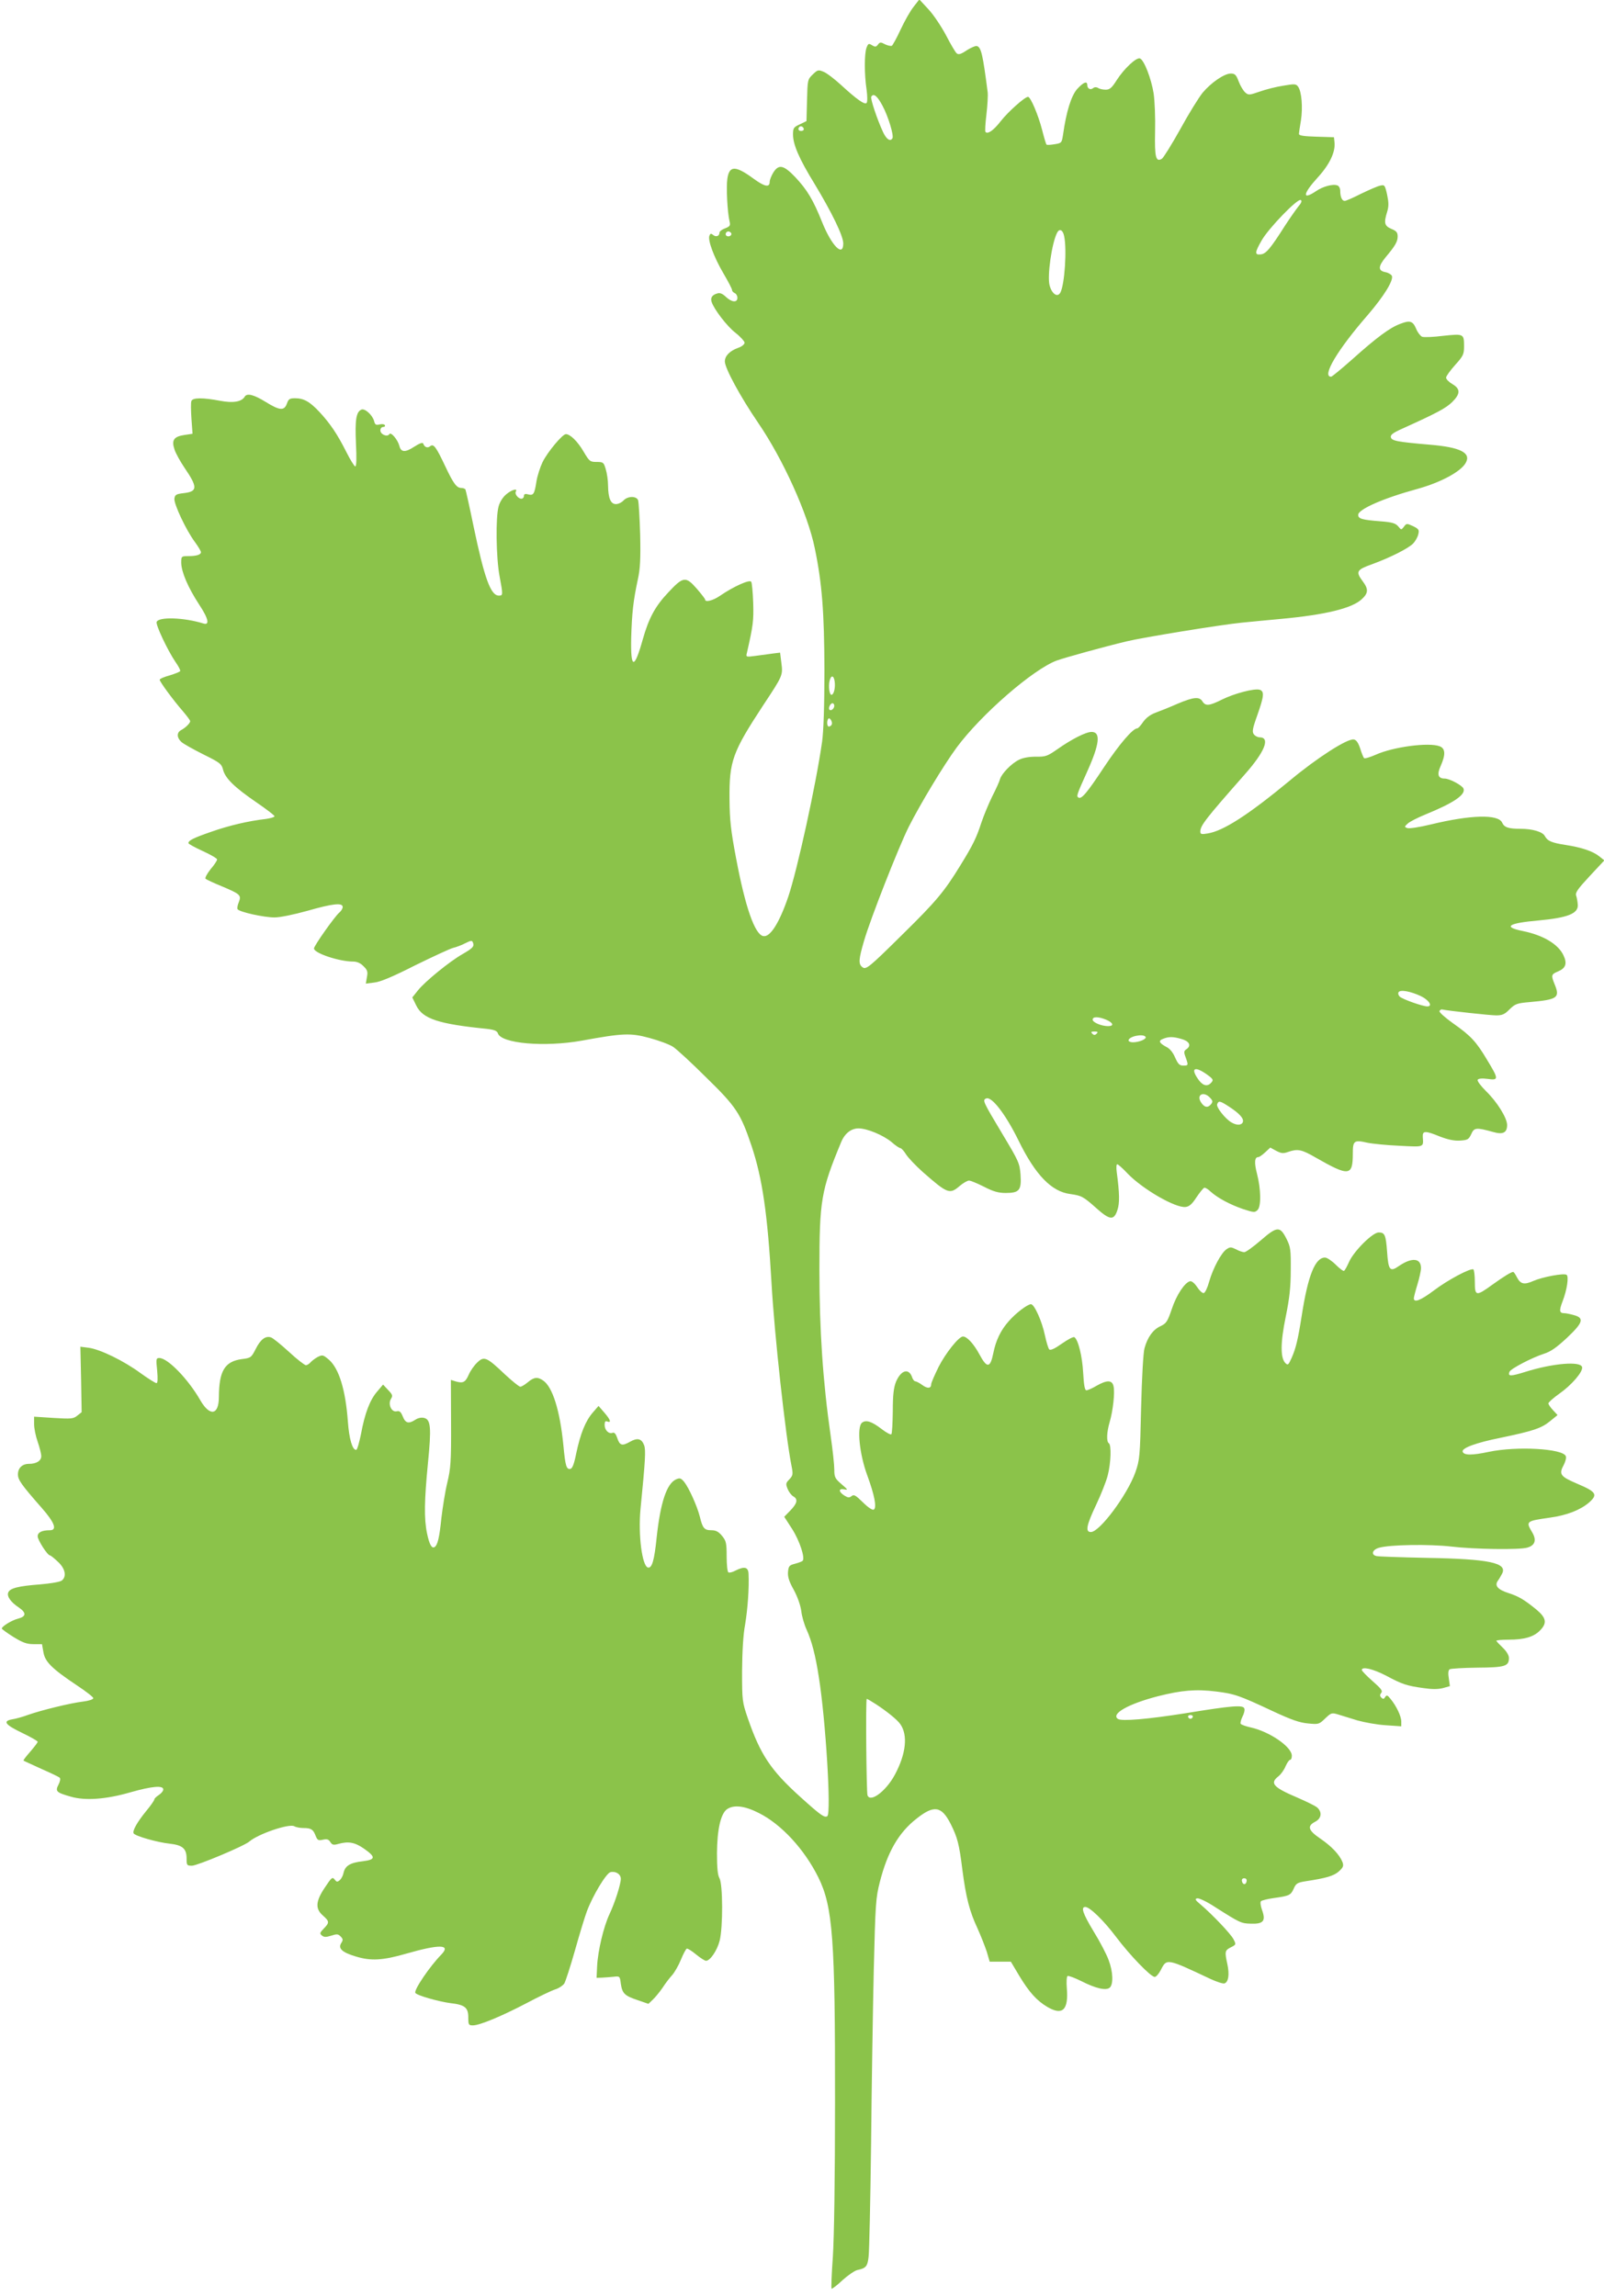 <?xml version="1.0" standalone="no"?>
<!DOCTYPE svg PUBLIC "-//W3C//DTD SVG 20010904//EN"
 "http://www.w3.org/TR/2001/REC-SVG-20010904/DTD/svg10.dtd">
<svg version="1.0" xmlns="http://www.w3.org/2000/svg"
 width="894pt" height="1280pt" viewBox="0 0 894 1280"
 preserveAspectRatio="xMidYMid meet">
<g transform="translate(0,1280) scale(0.1,-0.1)"
fill="#8bc34a" stroke="none">
<path d="M5092 12762 c-18 -22 -50 -79 -72 -126 -21 -46 -44 -87 -49 -91 -6
-3 -23 1 -38 8 -24 13 -29 13 -40 -2 -10 -13 -15 -14 -33 -3 -18 11 -21 10
-30 -13 -13 -33 -13 -150 0 -235 5 -37 5 -69 0 -74 -11 -11 -55 20 -142 100
-36 33 -80 67 -98 74 -29 12 -33 11 -60 -15 -29 -28 -29 -31 -32 -144 l-3
-116 -37 -18 c-35 -16 -38 -21 -38 -57 0 -56 34 -135 120 -275 96 -159 160
-290 160 -332 0 -79 -65 -13 -118 119 -50 125 -84 181 -150 251 -65 68 -92 73
-122 25 -11 -18 -20 -41 -20 -51 0 -34 -28 -28 -90 17 -101 74 -135 74 -146 0
-7 -47 0 -185 12 -237 6 -24 3 -29 -25 -40 -17 -6 -31 -17 -31 -24 0 -19 -19
-26 -35 -13 -12 10 -16 9 -21 -4 -10 -25 25 -119 77 -208 27 -46 49 -88 49
-94 0 -7 7 -14 15 -18 8 -3 15 -15 15 -26 0 -28 -31 -26 -64 5 -20 19 -34 24
-49 19 -28 -8 -38 -24 -31 -46 12 -40 86 -137 133 -173 28 -22 50 -47 51 -55
0 -9 -15 -22 -36 -29 -47 -17 -74 -45 -74 -76 0 -37 86 -196 185 -341 139
-203 277 -508 316 -699 41 -197 53 -357 54 -680 0 -201 -5 -342 -13 -400 -34
-239 -138 -714 -189 -865 -50 -146 -101 -226 -139 -218 -47 9 -100 161 -151
432 -30 158 -36 215 -37 331 -2 213 17 263 188 524 110 166 110 167 101 236
l-7 57 -41 -5 c-23 -3 -66 -9 -96 -13 -53 -7 -54 -7 -48 17 35 154 38 180 35
279 -2 58 -7 111 -11 117 -9 14 -98 -26 -174 -78 -39 -27 -83 -38 -83 -21 0 4
-21 31 -46 60 -62 71 -76 69 -159 -20 -73 -77 -109 -143 -143 -264 -47 -168
-68 -165 -64 11 4 140 12 208 37 325 13 58 16 114 13 250 -3 96 -8 183 -12
193 -11 23 -58 22 -81 -3 -10 -11 -29 -20 -42 -20 -29 0 -43 32 -44 103 0 29
-6 70 -13 92 -11 38 -14 40 -51 40 -36 0 -40 3 -72 57 -33 57 -75 98 -99 98
-19 0 -102 -99 -130 -156 -13 -27 -29 -76 -34 -107 -11 -72 -17 -80 -46 -73
-17 5 -24 2 -24 -9 0 -8 -6 -15 -14 -15 -18 0 -39 27 -31 40 12 20 -24 10 -54
-16 -18 -15 -36 -43 -42 -67 -17 -59 -14 -285 5 -387 20 -108 20 -110 -4 -110
-45 0 -80 96 -141 388 -22 108 -43 200 -45 204 -3 4 -13 8 -23 8 -26 0 -44 25
-89 120 -51 108 -65 128 -84 113 -15 -13 -32 -6 -39 14 -3 8 -19 3 -50 -17
-50 -33 -74 -32 -83 4 -9 35 -47 80 -56 66 -11 -18 -50 -2 -50 21 0 11 7 19
16 19 8 0 12 5 9 10 -3 6 -17 7 -30 4 -20 -5 -25 -1 -30 19 -9 33 -50 71 -70
64 -30 -12 -37 -57 -31 -189 4 -82 3 -128 -4 -128 -5 0 -28 37 -51 83 -50 99
-89 156 -148 220 -54 58 -88 77 -136 77 -31 0 -37 -4 -46 -30 -15 -41 -40 -39
-119 10 -65 40 -103 50 -116 29 -17 -29 -65 -37 -138 -23 -94 18 -152 18 -159
-1 -4 -8 -3 -52 0 -99 l6 -84 -47 -7 c-58 -9 -71 -29 -53 -82 7 -21 32 -66 55
-100 75 -110 74 -133 -5 -142 -42 -5 -48 -9 -51 -31 -3 -30 65 -175 114 -241
19 -26 34 -51 34 -57 0 -14 -25 -22 -71 -22 -38 0 -39 -1 -39 -37 1 -52 38
-138 100 -233 53 -80 60 -118 22 -105 -107 33 -248 38 -259 8 -6 -16 61 -158
105 -223 17 -24 29 -47 26 -51 -2 -4 -29 -15 -59 -24 -30 -8 -55 -19 -55 -24
0 -11 74 -112 128 -174 23 -27 42 -52 42 -57 0 -11 -26 -37 -51 -50 -25 -14
-24 -42 2 -66 11 -10 66 -41 122 -69 93 -46 102 -53 110 -85 12 -48 63 -98
184 -181 57 -39 103 -74 103 -79 0 -5 -21 -11 -47 -15 -98 -11 -208 -37 -307
-72 -98 -34 -126 -48 -126 -63 0 -4 36 -24 80 -44 44 -20 80 -41 80 -47 0 -6
-16 -31 -37 -55 -20 -26 -32 -48 -27 -53 5 -4 45 -23 89 -41 105 -44 111 -50
96 -89 -7 -16 -10 -34 -7 -39 10 -16 147 -46 206 -46 32 0 108 16 184 37 143
41 196 46 196 21 0 -9 -9 -23 -20 -32 -26 -23 -140 -184 -140 -199 0 -26 140
-73 218 -73 22 0 42 -9 58 -26 22 -21 25 -31 19 -61 l-6 -36 47 6 c33 3 104
33 228 96 100 49 195 93 211 97 17 4 47 15 68 26 32 16 38 17 43 4 8 -22 0
-31 -59 -65 -72 -41 -209 -153 -247 -201 l-32 -40 22 -45 c36 -74 123 -103
392 -130 43 -5 58 -11 63 -25 18 -57 260 -78 467 -41 230 42 271 44 378 15 52
-14 111 -36 131 -49 20 -13 104 -90 186 -172 167 -163 191 -200 252 -381 60
-180 89 -378 111 -762 16 -289 79 -858 111 -1018 10 -50 9 -56 -11 -78 -21
-21 -21 -26 -10 -54 7 -17 21 -35 31 -41 28 -15 23 -39 -16 -79 l-34 -35 44
-68 c42 -66 74 -163 58 -178 -5 -4 -24 -11 -43 -16 -31 -8 -35 -13 -38 -46 -2
-27 6 -53 32 -99 21 -39 37 -84 42 -118 3 -30 17 -77 30 -105 28 -62 49 -141
68 -265 38 -237 70 -760 47 -774 -16 -10 -38 6 -151 108 -164 148 -222 235
-292 438 -31 91 -32 97 -32 263 1 109 6 202 17 260 14 83 23 204 19 283 -2 37
-23 42 -73 17 -16 -9 -34 -13 -39 -10 -6 3 -10 44 -10 90 0 75 -3 86 -26 114
-19 23 -34 31 -59 31 -39 0 -49 11 -64 74 -15 60 -61 162 -88 196 -18 21 -24
23 -46 13 -51 -24 -86 -128 -107 -323 -13 -128 -26 -172 -48 -168 -33 6 -56
183 -42 327 27 273 30 329 20 355 -14 37 -37 43 -79 19 -44 -25 -57 -21 -71
22 -8 23 -16 32 -26 28 -21 -8 -44 15 -44 44 0 18 4 24 15 19 24 -9 17 11 -17
50 l-32 37 -32 -37 c-41 -47 -69 -118 -92 -226 -12 -61 -22 -86 -33 -88 -22
-4 -28 15 -39 132 -19 193 -60 324 -112 360 -31 22 -52 20 -86 -9 -17 -14 -35
-25 -42 -25 -7 0 -46 32 -87 70 -100 95 -115 102 -153 65 -17 -16 -38 -46 -47
-67 -19 -43 -31 -50 -71 -39 l-29 9 1 -242 c1 -215 -2 -251 -21 -331 -12 -49
-26 -139 -33 -198 -11 -109 -21 -150 -38 -161 -16 -9 -29 15 -42 77 -17 82
-15 184 5 389 20 200 16 245 -21 254 -15 4 -34 0 -49 -10 -37 -24 -55 -20 -70
18 -11 27 -19 33 -34 29 -29 -7 -50 40 -32 69 11 18 9 24 -16 50 l-28 30 -32
-38 c-41 -46 -70 -123 -91 -238 -10 -48 -21 -88 -27 -88 -21 -1 -39 61 -46
157 -13 177 -49 295 -105 345 -33 28 -36 29 -63 16 -15 -8 -33 -22 -40 -30 -8
-9 -19 -16 -26 -16 -7 0 -50 33 -94 74 -45 41 -90 78 -101 81 -30 10 -58 -11
-85 -65 -24 -47 -27 -50 -77 -56 -95 -13 -127 -65 -128 -210 0 -104 -51 -112
-105 -17 -67 116 -180 233 -227 233 -18 0 -19 -5 -12 -70 4 -47 3 -70 -4 -70
-6 0 -46 25 -89 56 -94 69 -224 132 -288 141 l-47 6 4 -182 3 -183 -24 -19
c-22 -18 -34 -19 -133 -13 l-108 7 0 -42 c0 -23 9 -67 20 -98 11 -32 20 -67
20 -80 0 -26 -27 -43 -69 -43 -37 0 -61 -23 -61 -59 0 -30 18 -56 133 -187 72
-82 87 -124 45 -124 -45 0 -68 -12 -68 -34 0 -21 55 -106 68 -106 4 0 24 -16
44 -35 41 -37 51 -82 23 -105 -9 -8 -63 -17 -123 -22 -119 -9 -167 -21 -176
-45 -9 -21 14 -54 58 -83 44 -30 43 -51 -4 -63 -35 -9 -90 -43 -90 -55 1 -4
30 -25 65 -47 52 -32 75 -40 112 -40 l47 0 8 -45 c9 -54 48 -92 187 -185 50
-33 91 -65 91 -71 0 -7 -25 -15 -57 -19 -69 -8 -232 -48 -306 -74 -29 -11 -69
-22 -89 -25 -55 -10 -40 -30 58 -77 46 -22 84 -44 84 -48 0 -5 -19 -29 -41
-55 -23 -26 -40 -48 -38 -50 2 -2 47 -22 99 -46 52 -23 99 -45 103 -50 5 -4 2
-21 -7 -38 -19 -37 -13 -44 68 -67 81 -24 199 -15 336 25 117 33 180 39 180
15 0 -8 -11 -22 -25 -31 -14 -9 -25 -20 -25 -25 0 -5 -20 -34 -45 -64 -52 -64
-78 -111 -70 -125 9 -15 133 -50 199 -57 73 -8 96 -27 96 -83 0 -38 2 -40 30
-40 29 0 292 110 320 135 49 42 221 101 250 85 10 -6 34 -10 52 -10 42 0 54
-8 67 -43 10 -25 15 -28 41 -22 22 5 32 2 41 -13 10 -16 18 -18 43 -11 57 16
92 10 142 -24 69 -48 69 -63 -3 -72 -71 -8 -99 -25 -108 -64 -3 -16 -13 -35
-22 -42 -13 -11 -17 -10 -28 4 -12 16 -17 12 -54 -44 -52 -77 -55 -119 -11
-157 36 -32 37 -39 5 -72 -23 -24 -24 -28 -11 -39 12 -10 23 -10 52 -1 31 10
38 10 52 -4 14 -14 15 -20 4 -37 -19 -30 4 -52 81 -75 84 -26 151 -22 282 16
185 53 250 52 195 -5 -64 -65 -155 -199 -145 -214 8 -14 128 -48 195 -57 81
-9 100 -25 100 -79 0 -42 2 -45 26 -45 37 0 160 51 299 124 66 35 137 69 158
76 21 6 44 22 52 33 7 12 34 95 59 183 25 89 55 188 67 220 33 88 107 211 131
218 30 7 58 -11 58 -37 0 -30 -32 -131 -63 -197 -33 -70 -65 -206 -69 -290
l-3 -65 30 1 c17 1 46 3 65 5 34 4 35 3 40 -38 8 -55 21 -68 93 -92 l61 -21
24 23 c13 12 38 42 55 67 16 25 41 57 54 71 13 15 35 53 48 85 13 32 28 60 33
62 5 1 28 -13 52 -33 23 -19 48 -35 55 -35 23 0 62 57 76 112 19 75 18 315 -1
348 -10 18 -14 57 -14 140 1 132 21 220 56 245 38 26 98 19 177 -21 126 -63
254 -202 332 -359 81 -164 94 -344 93 -1255 0 -423 -5 -751 -12 -859 -7 -96
-10 -176 -7 -179 2 -2 30 18 60 47 31 28 69 54 83 57 48 10 57 20 63 73 4 28
10 311 14 629 3 317 10 755 15 972 9 368 11 401 34 490 42 165 104 274 204
352 98 78 140 71 191 -30 37 -74 47 -110 65 -256 20 -154 40 -231 84 -325 19
-42 42 -101 52 -131 l16 -55 59 0 59 0 47 -79 c55 -91 97 -138 156 -173 85
-50 119 -18 109 104 -3 34 -1 65 4 68 5 3 40 -10 78 -29 81 -41 136 -53 157
-36 21 18 19 89 -6 154 -11 31 -49 104 -85 162 -59 98 -71 134 -45 134 25 0
103 -76 170 -165 79 -105 195 -225 217 -225 8 0 23 18 34 39 33 65 32 65 278
-51 35 -16 69 -27 77 -24 22 8 28 49 16 106 -16 72 -14 78 19 95 30 15 30 16
15 45 -15 30 -120 140 -185 195 -29 24 -32 30 -17 33 10 2 55 -19 100 -49 137
-87 145 -91 197 -92 70 -3 86 14 65 73 -9 25 -12 47 -7 52 5 5 38 13 74 18 86
12 92 16 109 53 12 28 21 33 64 40 119 18 158 30 187 55 25 23 28 31 20 53
-16 40 -60 87 -123 130 -68 46 -75 70 -29 94 35 18 40 53 12 79 -10 9 -61 34
-112 56 -134 57 -154 80 -105 118 14 11 32 36 40 56 9 20 20 36 25 36 6 0 10
10 10 23 0 50 -125 135 -230 158 -27 6 -52 15 -55 20 -3 4 1 22 10 40 9 17 14
38 10 46 -7 20 -71 15 -327 -27 -208 -33 -356 -46 -377 -32 -41 28 57 84 224
127 131 33 210 40 323 26 104 -13 129 -22 319 -111 101 -47 147 -63 193 -67
59 -6 62 -5 96 28 33 31 36 33 72 22 20 -6 69 -21 107 -33 39 -11 109 -24 158
-27 l87 -6 0 27 c0 29 -27 86 -60 126 -17 21 -21 23 -30 10 -7 -12 -12 -12
-21 -3 -9 9 -9 16 -1 26 10 11 0 24 -48 66 -33 29 -60 57 -60 62 0 21 63 6
136 -32 90 -48 114 -56 208 -69 47 -7 80 -7 108 0 l39 11 -6 43 c-5 29 -3 46
5 51 7 4 76 8 154 9 155 1 176 8 176 54 0 15 -13 37 -35 58 -19 18 -35 35 -35
38 0 3 30 6 68 6 87 0 139 15 174 50 42 42 37 71 -19 118 -68 55 -97 73 -156
92 -59 19 -78 41 -59 68 7 9 17 27 24 40 31 60 -71 82 -422 88 -140 3 -265 7
-278 10 -32 7 -24 35 13 46 59 18 284 21 404 7 125 -15 379 -19 423 -6 43 12
53 41 29 83 -38 64 -37 65 96 84 96 13 171 43 219 84 51 45 42 60 -67 106 -93
40 -102 52 -73 105 9 18 15 39 11 48 -16 42 -272 57 -429 24 -94 -20 -139 -20
-146 1 -6 20 75 50 210 77 182 38 228 53 276 92 l43 35 -25 27 c-14 15 -26 32
-26 38 0 6 28 31 62 55 67 47 131 121 126 147 -7 35 -163 22 -316 -26 -83 -26
-99 -26 -89 0 6 17 125 79 193 101 38 12 71 36 128 89 89 84 97 110 39 126
-21 6 -46 11 -55 11 -27 0 -29 14 -9 66 25 64 36 140 22 148 -16 10 -133 -12
-184 -34 -52 -23 -72 -19 -93 21 -8 16 -17 29 -20 29 -11 0 -52 -25 -116 -71
-91 -66 -98 -65 -98 15 0 36 -4 67 -8 70 -16 9 -145 -60 -221 -118 -72 -54
-111 -70 -111 -43 0 6 9 41 20 77 11 36 20 77 20 91 0 57 -51 61 -123 12 -50
-35 -59 -24 -66 79 -7 95 -13 108 -47 108 -34 0 -138 -104 -165 -164 -11 -25
-23 -47 -28 -50 -4 -3 -25 13 -46 34 -22 22 -49 40 -60 40 -55 0 -95 -99 -130
-325 -21 -134 -33 -182 -56 -234 -18 -40 -21 -43 -35 -29 -28 28 -28 113 2
258 21 103 28 165 28 260 1 114 -1 129 -24 175 -36 71 -52 70 -143 -9 -42 -36
-83 -66 -92 -66 -9 0 -30 7 -46 16 -27 13 -33 14 -52 1 -30 -19 -77 -108 -98
-182 -9 -33 -22 -61 -30 -63 -8 -1 -24 14 -37 34 -14 21 -30 34 -39 32 -29 -6
-76 -76 -102 -155 -24 -70 -30 -80 -64 -96 -41 -19 -71 -61 -88 -122 -7 -22
-15 -170 -19 -330 -6 -277 -8 -293 -32 -362 -45 -126 -199 -333 -248 -333 -32
0 -25 37 29 151 27 57 57 132 65 165 18 70 21 170 6 179 -14 9 -12 62 5 119
18 61 30 166 21 200 -8 34 -37 34 -95 1 -23 -14 -49 -25 -56 -25 -9 0 -14 28
-18 98 -5 93 -28 185 -49 198 -6 4 -37 -13 -70 -36 -38 -27 -63 -39 -70 -32
-5 5 -16 40 -24 78 -16 78 -59 174 -78 174 -19 0 -86 -51 -123 -94 -45 -50
-73 -108 -87 -180 -17 -83 -35 -84 -77 -6 -31 58 -69 100 -92 100 -23 0 -97
-93 -136 -170 -22 -45 -41 -88 -41 -96 0 -24 -20 -26 -49 -5 -16 12 -34 21
-39 21 -6 0 -13 9 -17 19 -18 57 -62 46 -91 -21 -13 -33 -18 -72 -18 -165 -1
-67 -4 -124 -8 -128 -4 -4 -28 9 -54 29 -56 43 -88 53 -110 35 -29 -24 -14
-174 29 -291 41 -112 55 -182 37 -193 -7 -4 -31 11 -60 40 -42 41 -51 46 -64
35 -13 -10 -20 -9 -41 4 -32 21 -32 40 0 34 23 -5 21 -2 -15 29 -36 31 -40 39
-40 81 0 26 -9 110 -20 186 -44 307 -63 595 -63 926 0 389 9 443 121 713 20
49 56 77 97 77 48 0 138 -38 184 -76 21 -19 44 -34 49 -34 6 0 20 -16 32 -35
12 -19 54 -63 93 -98 139 -122 150 -126 207 -77 19 16 42 29 50 29 8 1 46 -15
84 -34 52 -27 81 -35 121 -35 76 0 89 15 83 102 -5 64 -10 75 -100 225 -110
184 -114 191 -91 200 31 12 109 -90 180 -235 94 -192 184 -285 289 -298 62 -9
71 -13 146 -80 74 -66 97 -68 116 -9 13 38 12 93 -4 213 -3 23 -2 42 3 42 5 0
31 -23 58 -52 84 -87 267 -193 323 -186 20 2 36 16 60 53 19 28 38 52 44 54 5
2 22 -8 36 -22 39 -35 108 -72 181 -97 59 -19 65 -20 80 -5 21 20 19 117 -3
202 -16 61 -14 93 7 93 6 0 23 12 39 27 l28 26 33 -18 c29 -15 39 -16 67 -6
53 18 74 14 152 -31 187 -107 208 -105 208 22 0 72 7 77 82 60 29 -6 110 -14
181 -17 137 -7 131 -9 127 50 -2 35 14 35 97 1 45 -17 78 -24 111 -22 42 3 48
6 62 36 16 37 28 38 122 12 55 -16 78 -4 78 39 0 39 -56 129 -117 188 -30 30
-51 58 -47 64 4 7 24 9 55 5 63 -9 63 -2 -2 105 -61 103 -92 136 -192 206 -43
31 -76 60 -74 67 3 6 9 10 14 9 38 -8 269 -33 302 -33 34 0 48 6 75 34 31 30
41 34 112 40 155 14 170 24 139 99 -21 51 -19 56 19 72 43 18 52 44 30 90 -29
62 -113 112 -226 135 -114 23 -83 44 87 59 161 15 221 38 219 86 -1 17 -5 40
-9 52 -6 17 8 37 75 109 l82 88 -29 23 c-35 28 -97 49 -187 63 -78 12 -101 22
-116 50 -12 23 -68 40 -135 40 -69 0 -91 8 -103 35 -22 47 -176 43 -398 -11
-62 -15 -120 -24 -130 -20 -17 6 -17 8 2 25 10 10 55 33 99 51 157 64 225 110
212 144 -7 18 -78 56 -105 56 -37 0 -44 23 -22 71 28 63 26 97 -6 109 -60 23
-258 -3 -356 -47 -32 -14 -61 -23 -65 -19 -4 3 -14 28 -22 54 -11 33 -22 48
-36 50 -37 5 -205 -103 -356 -229 -231 -191 -370 -281 -458 -295 -34 -6 -41
-4 -41 10 0 34 30 72 245 316 115 129 147 210 85 210 -10 0 -24 7 -31 16 -11
14 -9 30 19 108 37 105 40 132 13 141 -29 9 -143 -21 -211 -55 -70 -35 -91
-37 -108 -10 -17 28 -49 25 -139 -13 -43 -19 -98 -41 -123 -50 -29 -11 -53
-29 -69 -52 -13 -19 -27 -35 -32 -35 -25 0 -100 -88 -184 -214 -97 -147 -127
-182 -144 -172 -12 8 -11 13 49 146 69 153 76 220 24 220 -32 0 -112 -41 -190
-96 -56 -39 -66 -43 -120 -42 -38 0 -72 -6 -94 -17 -42 -20 -96 -76 -106 -107
-3 -13 -23 -57 -44 -98 -20 -41 -47 -106 -60 -145 -28 -86 -47 -125 -118 -240
-88 -144 -135 -200 -316 -378 -197 -195 -210 -205 -231 -187 -21 17 -19 44 11
146 35 121 191 518 248 633 65 129 196 346 268 444 137 185 426 436 558 485
51 18 265 77 390 107 91 22 528 93 640 104 58 6 157 15 220 21 248 23 396 59
450 110 37 34 38 56 5 100 -40 54 -34 64 53 95 103 38 202 88 229 116 12 13
25 36 28 51 6 24 3 29 -29 45 -35 16 -37 16 -51 -3 -15 -19 -15 -19 -32 2 -15
17 -33 23 -98 28 -103 8 -125 14 -125 36 0 31 141 93 328 144 134 37 246 98
272 147 30 55 -31 86 -200 100 -186 16 -214 22 -218 42 -3 13 13 25 65 48 192
87 241 113 276 147 47 46 48 74 2 101 -19 11 -35 27 -35 36 0 8 23 40 50 70
45 50 50 60 50 103 0 72 -1 72 -116 60 -55 -7 -108 -9 -118 -5 -9 4 -24 23
-32 42 -19 46 -35 51 -89 30 -58 -21 -133 -77 -268 -198 -60 -53 -113 -97
-118 -97 -54 0 36 151 206 346 89 104 142 190 133 216 -4 8 -20 18 -37 21 -41
8 -40 32 2 83 53 63 67 87 67 116 0 22 -7 31 -35 42 -39 17 -43 33 -23 97 9
30 8 52 -1 95 -12 53 -14 55 -39 49 -15 -3 -62 -24 -106 -45 -43 -22 -84 -40
-91 -40 -15 0 -25 22 -25 56 0 14 -7 27 -15 30 -25 10 -81 -5 -119 -31 -80
-54 -75 -16 8 75 67 73 100 143 94 197 l-3 28 -97 3 c-69 2 -98 6 -98 15 0 7
5 41 11 76 11 72 4 161 -16 188 -12 16 -19 16 -84 5 -39 -6 -98 -21 -131 -33
-58 -20 -62 -20 -80 -4 -11 10 -27 37 -36 61 -14 37 -21 44 -44 44 -36 0 -109
-50 -157 -107 -21 -26 -77 -116 -124 -202 -48 -86 -94 -160 -103 -166 -34 -21
-41 9 -38 152 2 75 -2 171 -8 212 -13 82 -53 186 -76 195 -20 8 -89 -57 -130
-121 -27 -43 -39 -53 -61 -53 -16 0 -35 4 -43 10 -9 5 -19 5 -27 -1 -15 -13
-33 -3 -33 17 0 24 -21 16 -56 -22 -33 -37 -61 -126 -79 -255 -7 -45 -8 -47
-47 -53 -23 -4 -43 -5 -45 -2 -3 2 -14 40 -25 83 -21 82 -64 183 -78 183 -18
0 -110 -82 -151 -134 -41 -53 -73 -75 -86 -62 -4 3 -1 48 5 98 6 51 9 107 7
123 -27 211 -36 249 -59 258 -7 3 -33 -8 -57 -23 -32 -22 -46 -26 -56 -18 -8
6 -34 51 -60 101 -26 49 -70 115 -98 145 l-51 55 -32 -41z m-174 -550 c33 -61
65 -168 56 -183 -12 -20 -33 -6 -52 34 -33 71 -72 188 -66 198 13 21 33 5 62
-49z m-438 -133 c0 -5 -7 -9 -15 -9 -15 0 -20 12 -9 23 8 8 24 -1 24 -14z
m2755 -432 c-14 -18 -47 -65 -73 -105 -82 -129 -106 -157 -135 -160 -35 -4
-34 10 5 78 38 67 201 236 218 225 8 -5 3 -17 -15 -38z m-1304 -163 c16 -73 3
-270 -21 -315 -16 -29 -47 -8 -60 40 -14 52 12 236 42 294 13 25 32 16 39 -19z
m-1856 17 c7 -12 -12 -24 -25 -16 -11 7 -4 25 10 25 5 0 11 -4 15 -9z m577
-2499 c5 -34 -4 -73 -17 -75 -12 -2 -19 47 -11 79 8 32 23 30 28 -4z m-2 -136
c0 -16 -18 -31 -27 -22 -8 8 5 36 17 36 5 0 10 -6 10 -14z m-15 -106 c-3 -6
-10 -10 -16 -10 -10 0 -12 33 -2 44 9 9 26 -22 18 -34z m3285 -1513 c45 -22
67 -57 35 -57 -25 0 -139 40 -154 55 -7 7 -10 18 -6 24 9 16 68 5 125 -22z
m-1755 -131 c40 -17 46 -36 11 -36 -37 0 -86 21 -86 36 0 18 31 18 75 0z m-53
-78 c-9 -9 -15 -9 -24 0 -9 9 -7 12 12 12 19 0 21 -3 12 -12z m273 -18 c7 -12
-36 -30 -71 -30 -13 0 -24 5 -24 10 0 23 83 40 95 20z m198 -11 c45 -12 58
-36 32 -56 -17 -11 -18 -17 -7 -46 16 -45 16 -47 -13 -47 -21 0 -29 9 -45 44
-12 29 -30 51 -49 60 -41 22 -46 35 -19 45 31 13 56 13 101 0z m139 -195 c41
-29 44 -34 26 -52 -21 -21 -47 -13 -72 25 -40 58 -18 71 46 27z m23 -134 c15
-16 15 -22 5 -35 -18 -22 -37 -19 -56 10 -28 43 15 65 51 25z m107 -50 c58
-38 82 -66 75 -85 -7 -18 -34 -19 -63 -2 -35 20 -87 86 -80 102 8 21 16 19 68
-15z m-1971 -3329 c60 -39 120 -87 137 -112 43 -61 32 -165 -30 -281 -49 -92
-138 -159 -153 -115 -6 19 -11 537 -4 537 3 0 25 -13 50 -29z m1767 -72 c-2
-6 -8 -10 -13 -10 -5 0 -11 4 -13 10 -2 6 4 11 13 11 9 0 15 -5 13 -11z m300
-916 c-4 -22 -22 -20 -26 1 -2 10 3 16 13 16 10 0 15 -7 13 -17z"/>
</g>
</svg>
